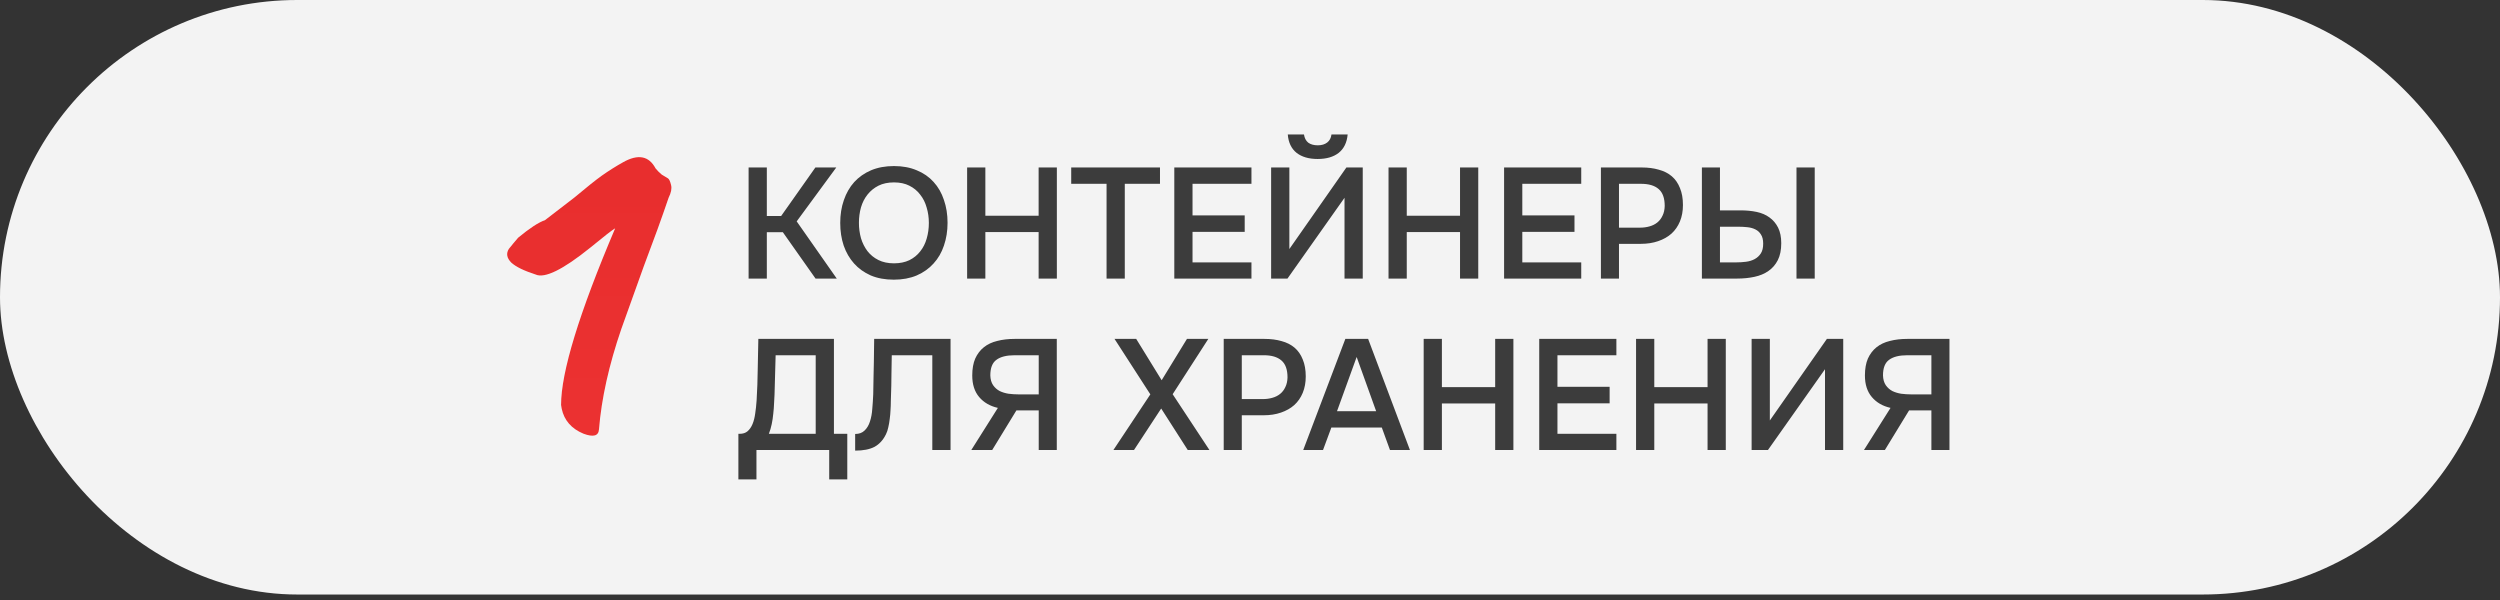 <?xml version="1.0" encoding="UTF-8"?> <svg xmlns="http://www.w3.org/2000/svg" width="350" height="84" viewBox="0 0 350 84" fill="none"><rect x="0" y="0" width="350" height="84" fill="#333333" stroke="none"/> <rect width="350" height="83.232" rx="41.616" fill="#F3F3F3"></rect> <path d="M107.356 39H104.804V23.446H107.356V30.244H109.358L114.154 23.446H117.08L111.536 30.992L117.146 39H114.176L109.6 32.51H107.356V39ZM125.134 39.154C123.916 39.154 122.838 38.956 121.9 38.56C120.976 38.149 120.198 37.592 119.568 36.888C118.937 36.184 118.453 35.348 118.116 34.38C117.793 33.412 117.632 32.356 117.632 31.212C117.632 30.053 117.8 28.99 118.138 28.022C118.475 27.039 118.959 26.196 119.59 25.492C120.235 24.788 121.02 24.238 121.944 23.842C122.882 23.446 123.953 23.248 125.156 23.248C126.358 23.248 127.422 23.446 128.346 23.842C129.284 24.223 130.069 24.766 130.7 25.47C131.345 26.174 131.829 27.017 132.152 28C132.489 28.968 132.658 30.031 132.658 31.19C132.658 32.334 132.489 33.397 132.152 34.38C131.829 35.348 131.345 36.184 130.7 36.888C130.069 37.592 129.284 38.149 128.346 38.56C127.407 38.956 126.336 39.154 125.134 39.154ZM125.156 25.536C124.32 25.536 123.594 25.69 122.978 25.998C122.376 26.306 121.87 26.717 121.46 27.23C121.049 27.743 120.741 28.345 120.536 29.034C120.345 29.723 120.25 30.442 120.25 31.19C120.25 31.938 120.345 32.657 120.536 33.346C120.741 34.021 121.042 34.622 121.438 35.15C121.848 35.678 122.362 36.096 122.978 36.404C123.594 36.712 124.32 36.866 125.156 36.866C125.977 36.866 126.696 36.719 127.312 36.426C127.928 36.118 128.434 35.707 128.83 35.194C129.24 34.681 129.541 34.087 129.732 33.412C129.937 32.723 130.04 31.989 130.04 31.212C130.04 30.449 129.937 29.731 129.732 29.056C129.541 28.367 129.24 27.765 128.83 27.252C128.434 26.724 127.928 26.306 127.312 25.998C126.71 25.69 125.992 25.536 125.156 25.536ZM137.95 30.2H145.408V23.446H147.96V39H145.408V32.488H137.95V39H135.398V23.446H137.95V30.2ZM157.471 39H154.919V25.734H149.969V23.446H162.399V25.734H157.471V39ZM164.402 39V23.446H175.204V25.734H166.954V30.156H174.258V32.466H166.954V36.734H175.204V39H164.402ZM184.492 20.344C185.035 20.344 185.475 20.212 185.812 19.948C186.15 19.684 186.348 19.31 186.406 18.826H188.672C188.57 19.955 188.152 20.813 187.418 21.4C186.685 21.972 185.702 22.258 184.47 22.258C183.238 22.258 182.256 21.972 181.522 21.4C180.789 20.813 180.378 19.955 180.29 18.826H182.556C182.63 19.325 182.828 19.706 183.15 19.97C183.488 20.219 183.935 20.344 184.492 20.344ZM177.958 39V23.446H180.51V34.864L188.496 23.446H190.784V39H188.232V27.692L180.246 39H177.958ZM196.946 30.2H204.404V23.446H206.956V39H204.404V32.488H196.946V39H194.394V23.446H196.946V30.2ZM210.572 39V23.446H221.374V25.734H213.124V30.156H220.428V32.466H213.124V36.734H221.374V39H210.572ZM224.128 39V23.446H229.826C230.721 23.446 231.52 23.549 232.224 23.754C232.943 23.945 233.552 24.253 234.05 24.678C234.549 25.103 234.93 25.653 235.194 26.328C235.473 26.988 235.612 27.78 235.612 28.704C235.612 29.555 235.473 30.317 235.194 30.992C234.916 31.667 234.52 32.239 234.006 32.708C233.493 33.163 232.87 33.515 232.136 33.764C231.418 34.013 230.611 34.138 229.716 34.138H226.658V39H224.128ZM226.658 31.872H229.584C230.068 31.872 230.516 31.813 230.926 31.696C231.352 31.579 231.718 31.395 232.026 31.146C232.334 30.897 232.576 30.581 232.752 30.2C232.943 29.819 233.046 29.364 233.06 28.836C233.06 27.736 232.774 26.944 232.202 26.46C231.645 25.976 230.824 25.734 229.738 25.734H226.658V31.872ZM238.265 23.446H240.795V29.452H243.699C244.506 29.452 245.254 29.525 245.943 29.672C246.632 29.819 247.226 30.075 247.725 30.442C248.238 30.809 248.642 31.285 248.935 31.872C249.228 32.459 249.375 33.185 249.375 34.05C249.375 35.003 249.214 35.795 248.891 36.426C248.568 37.057 248.128 37.563 247.571 37.944C247.028 38.325 246.376 38.597 245.613 38.758C244.865 38.919 244.066 39 243.215 39H238.265V23.446ZM251.509 39V23.446H254.061V39H251.509ZM240.795 36.734H243.061C243.53 36.734 243.992 36.705 244.447 36.646C244.902 36.587 245.305 36.463 245.657 36.272C246.009 36.081 246.295 35.817 246.515 35.48C246.735 35.143 246.845 34.688 246.845 34.116C246.845 33.573 246.742 33.148 246.537 32.84C246.346 32.517 246.082 32.275 245.745 32.114C245.422 31.953 245.048 31.85 244.623 31.806C244.198 31.762 243.765 31.74 243.325 31.74H240.795V36.734ZM103.374 67.114V60.734H103.55C104.005 60.734 104.371 60.617 104.65 60.382C104.943 60.133 105.178 59.795 105.354 59.37C105.53 58.945 105.655 58.453 105.728 57.896C105.816 57.324 105.882 56.708 105.926 56.048C106.014 54.581 106.065 53.151 106.08 51.758C106.109 50.35 106.139 48.913 106.168 47.446H116.75V60.734H118.62V67.114H116.09V63H105.904V67.114H103.374ZM114.198 60.734V49.734H108.588L108.434 55.256C108.419 55.608 108.397 56.019 108.368 56.488C108.353 56.943 108.317 57.419 108.258 57.918C108.214 58.402 108.141 58.893 108.038 59.392C107.935 59.876 107.803 60.323 107.642 60.734H114.198ZM130.524 63V49.734H124.848C124.833 50.189 124.826 50.607 124.826 50.988C124.826 51.355 124.819 51.787 124.804 52.286C124.804 52.785 124.797 53.349 124.782 53.98C124.767 54.611 124.745 55.344 124.716 56.18C124.716 56.576 124.701 56.987 124.672 57.412C124.657 57.823 124.621 58.233 124.562 58.644C124.518 59.055 124.452 59.443 124.364 59.81C124.291 60.177 124.181 60.507 124.034 60.8C123.638 61.607 123.103 62.193 122.428 62.56C121.753 62.912 120.851 63.088 119.722 63.088V60.756C120.279 60.756 120.719 60.595 121.042 60.272C121.379 59.949 121.629 59.531 121.79 59.018C121.966 58.49 122.076 57.896 122.12 57.236C122.179 56.561 122.223 55.879 122.252 55.19C122.267 54.251 122.281 53.423 122.296 52.704C122.311 51.971 122.325 51.303 122.34 50.702C122.355 50.101 122.362 49.543 122.362 49.03C122.362 48.502 122.369 47.974 122.384 47.446H133.076V63H130.524ZM142.297 57.456L138.909 63H135.983L139.701 57.104C138.601 56.855 137.728 56.349 137.083 55.586C136.437 54.823 136.115 53.819 136.115 52.572C136.115 51.633 136.254 50.841 136.533 50.196C136.826 49.551 137.229 49.023 137.743 48.612C138.256 48.201 138.879 47.908 139.613 47.732C140.346 47.541 141.16 47.446 142.055 47.446H147.951V63H145.421V57.456H142.297ZM145.421 55.212V49.734H142.055C140.925 49.734 140.075 49.947 139.503 50.372C138.931 50.783 138.645 51.509 138.645 52.55C138.659 53.107 138.791 53.569 139.041 53.936C139.29 54.288 139.598 54.559 139.965 54.75C140.331 54.926 140.742 55.051 141.197 55.124C141.666 55.183 142.113 55.212 142.539 55.212H145.421ZM166.174 47.446H169.166L164.172 55.19L169.32 63H166.284L162.566 57.192L158.76 63H155.878L161.048 55.212L156.032 47.446H159.068L162.632 53.232L166.174 47.446ZM171.32 63V47.446H177.018C177.912 47.446 178.712 47.549 179.416 47.754C180.134 47.945 180.743 48.253 181.242 48.678C181.74 49.103 182.122 49.653 182.386 50.328C182.664 50.988 182.804 51.78 182.804 52.704C182.804 53.555 182.664 54.317 182.386 54.992C182.107 55.667 181.711 56.239 181.198 56.708C180.684 57.163 180.061 57.515 179.328 57.764C178.609 58.013 177.802 58.138 176.908 58.138H173.85V63H171.32ZM173.85 55.872H176.776C177.26 55.872 177.707 55.813 178.118 55.696C178.543 55.579 178.91 55.395 179.218 55.146C179.526 54.897 179.768 54.581 179.944 54.2C180.134 53.819 180.237 53.364 180.252 52.836C180.252 51.736 179.966 50.944 179.394 50.46C178.836 49.976 178.015 49.734 176.93 49.734H173.85V55.872ZM191.538 47.446L197.39 63H194.596L193.452 59.854H186.39L185.224 63H182.452L188.348 47.446H191.538ZM192.66 57.566L189.932 49.976L187.182 57.566H192.66ZM201.866 54.2H209.324V47.446H211.876V63H209.324V56.488H201.866V63H199.314V47.446H201.866V54.2ZM215.492 63V47.446H226.294V49.734H218.044V54.156H225.348V56.466H218.044V60.734H226.294V63H215.492ZM231.6 54.2H239.058V47.446H241.61V63H239.058V56.488H231.6V63H229.048V47.446H231.6V54.2ZM245.226 63V47.446H247.778V58.864L255.764 47.446H258.052V63H255.5V51.692L247.514 63H245.226ZM267.271 57.456L263.883 63H260.957L264.675 57.104C263.575 56.855 262.703 56.349 262.057 55.586C261.412 54.823 261.089 53.819 261.089 52.572C261.089 51.633 261.229 50.841 261.507 50.196C261.801 49.551 262.204 49.023 262.717 48.612C263.231 48.201 263.854 47.908 264.587 47.732C265.321 47.541 266.135 47.446 267.029 47.446H272.925V63H270.395V57.456H267.271ZM270.395 55.212V49.734H267.029C265.9 49.734 265.049 49.947 264.477 50.372C263.905 50.783 263.619 51.509 263.619 52.55C263.634 53.107 263.766 53.569 264.015 53.936C264.265 54.288 264.573 54.559 264.939 54.75C265.306 54.926 265.717 55.051 266.171 55.124C266.641 55.183 267.088 55.212 267.513 55.212H270.395Z" fill="#3C3C3C"></path> <path d="M83.859 60.105C83.801 61.037 83.076 61.241 81.683 60.717C80 60.018 78.984 58.852 78.636 57.221L78.549 56.697C78.549 52.094 81.073 43.849 86.122 31.963C85.716 32.196 84.555 33.099 82.64 34.673C78.81 37.761 76.257 39.013 74.98 38.431C73.355 37.906 72.224 37.353 71.585 36.77C70.947 36.129 70.831 35.488 71.237 34.847C71.701 34.265 72.136 33.74 72.543 33.274C74.168 31.934 75.415 31.118 76.286 30.827L80.377 27.681C82.118 26.224 83.395 25.205 84.207 24.622C85.194 23.923 86.209 23.282 87.254 22.699C89.343 21.534 90.852 21.825 91.78 23.573C92.012 23.864 92.303 24.156 92.651 24.447C93.057 24.68 93.347 24.855 93.521 24.971C93.695 25.088 93.84 25.409 93.957 25.933C94.073 26.399 93.957 26.982 93.608 27.681C92.68 30.419 91.519 33.624 90.126 37.294L86.993 46.034C85.252 51.103 84.207 55.794 83.859 60.105Z" fill="white"></path> <path d="M83.859 60.105C83.801 61.037 83.076 61.241 81.683 60.717C80 60.018 78.984 58.852 78.636 57.221L78.549 56.697C78.549 52.094 81.073 43.849 86.122 31.963C85.716 32.196 84.555 33.099 82.64 34.673C78.81 37.761 76.257 39.013 74.98 38.431C73.355 37.906 72.224 37.353 71.585 36.77C70.947 36.129 70.831 35.488 71.237 34.847C71.701 34.265 72.136 33.74 72.543 33.274C74.168 31.934 75.415 31.118 76.286 30.827L80.377 27.681C82.118 26.224 83.395 25.205 84.207 24.622C85.194 23.923 86.209 23.282 87.254 22.699C89.343 21.534 90.852 21.825 91.78 23.573C92.012 23.864 92.303 24.156 92.651 24.447C93.057 24.68 93.347 24.855 93.521 24.971C93.695 25.088 93.84 25.409 93.957 25.933C94.073 26.399 93.957 26.982 93.608 27.681C92.68 30.419 91.519 33.624 90.126 37.294L86.993 46.034C85.252 51.103 84.207 55.794 83.859 60.105Z" fill="url(#paint0_linear_283_40732)"></path> <defs> <linearGradient id="paint0_linear_283_40732" x1="78.015" y1="-45.45" x2="78.015" y2="93.489" gradientUnits="userSpaceOnUse"> <stop stop-color="#E12828"></stop> <stop offset="1" stop-color="#EF3434"></stop> </linearGradient> </defs> </svg> 
